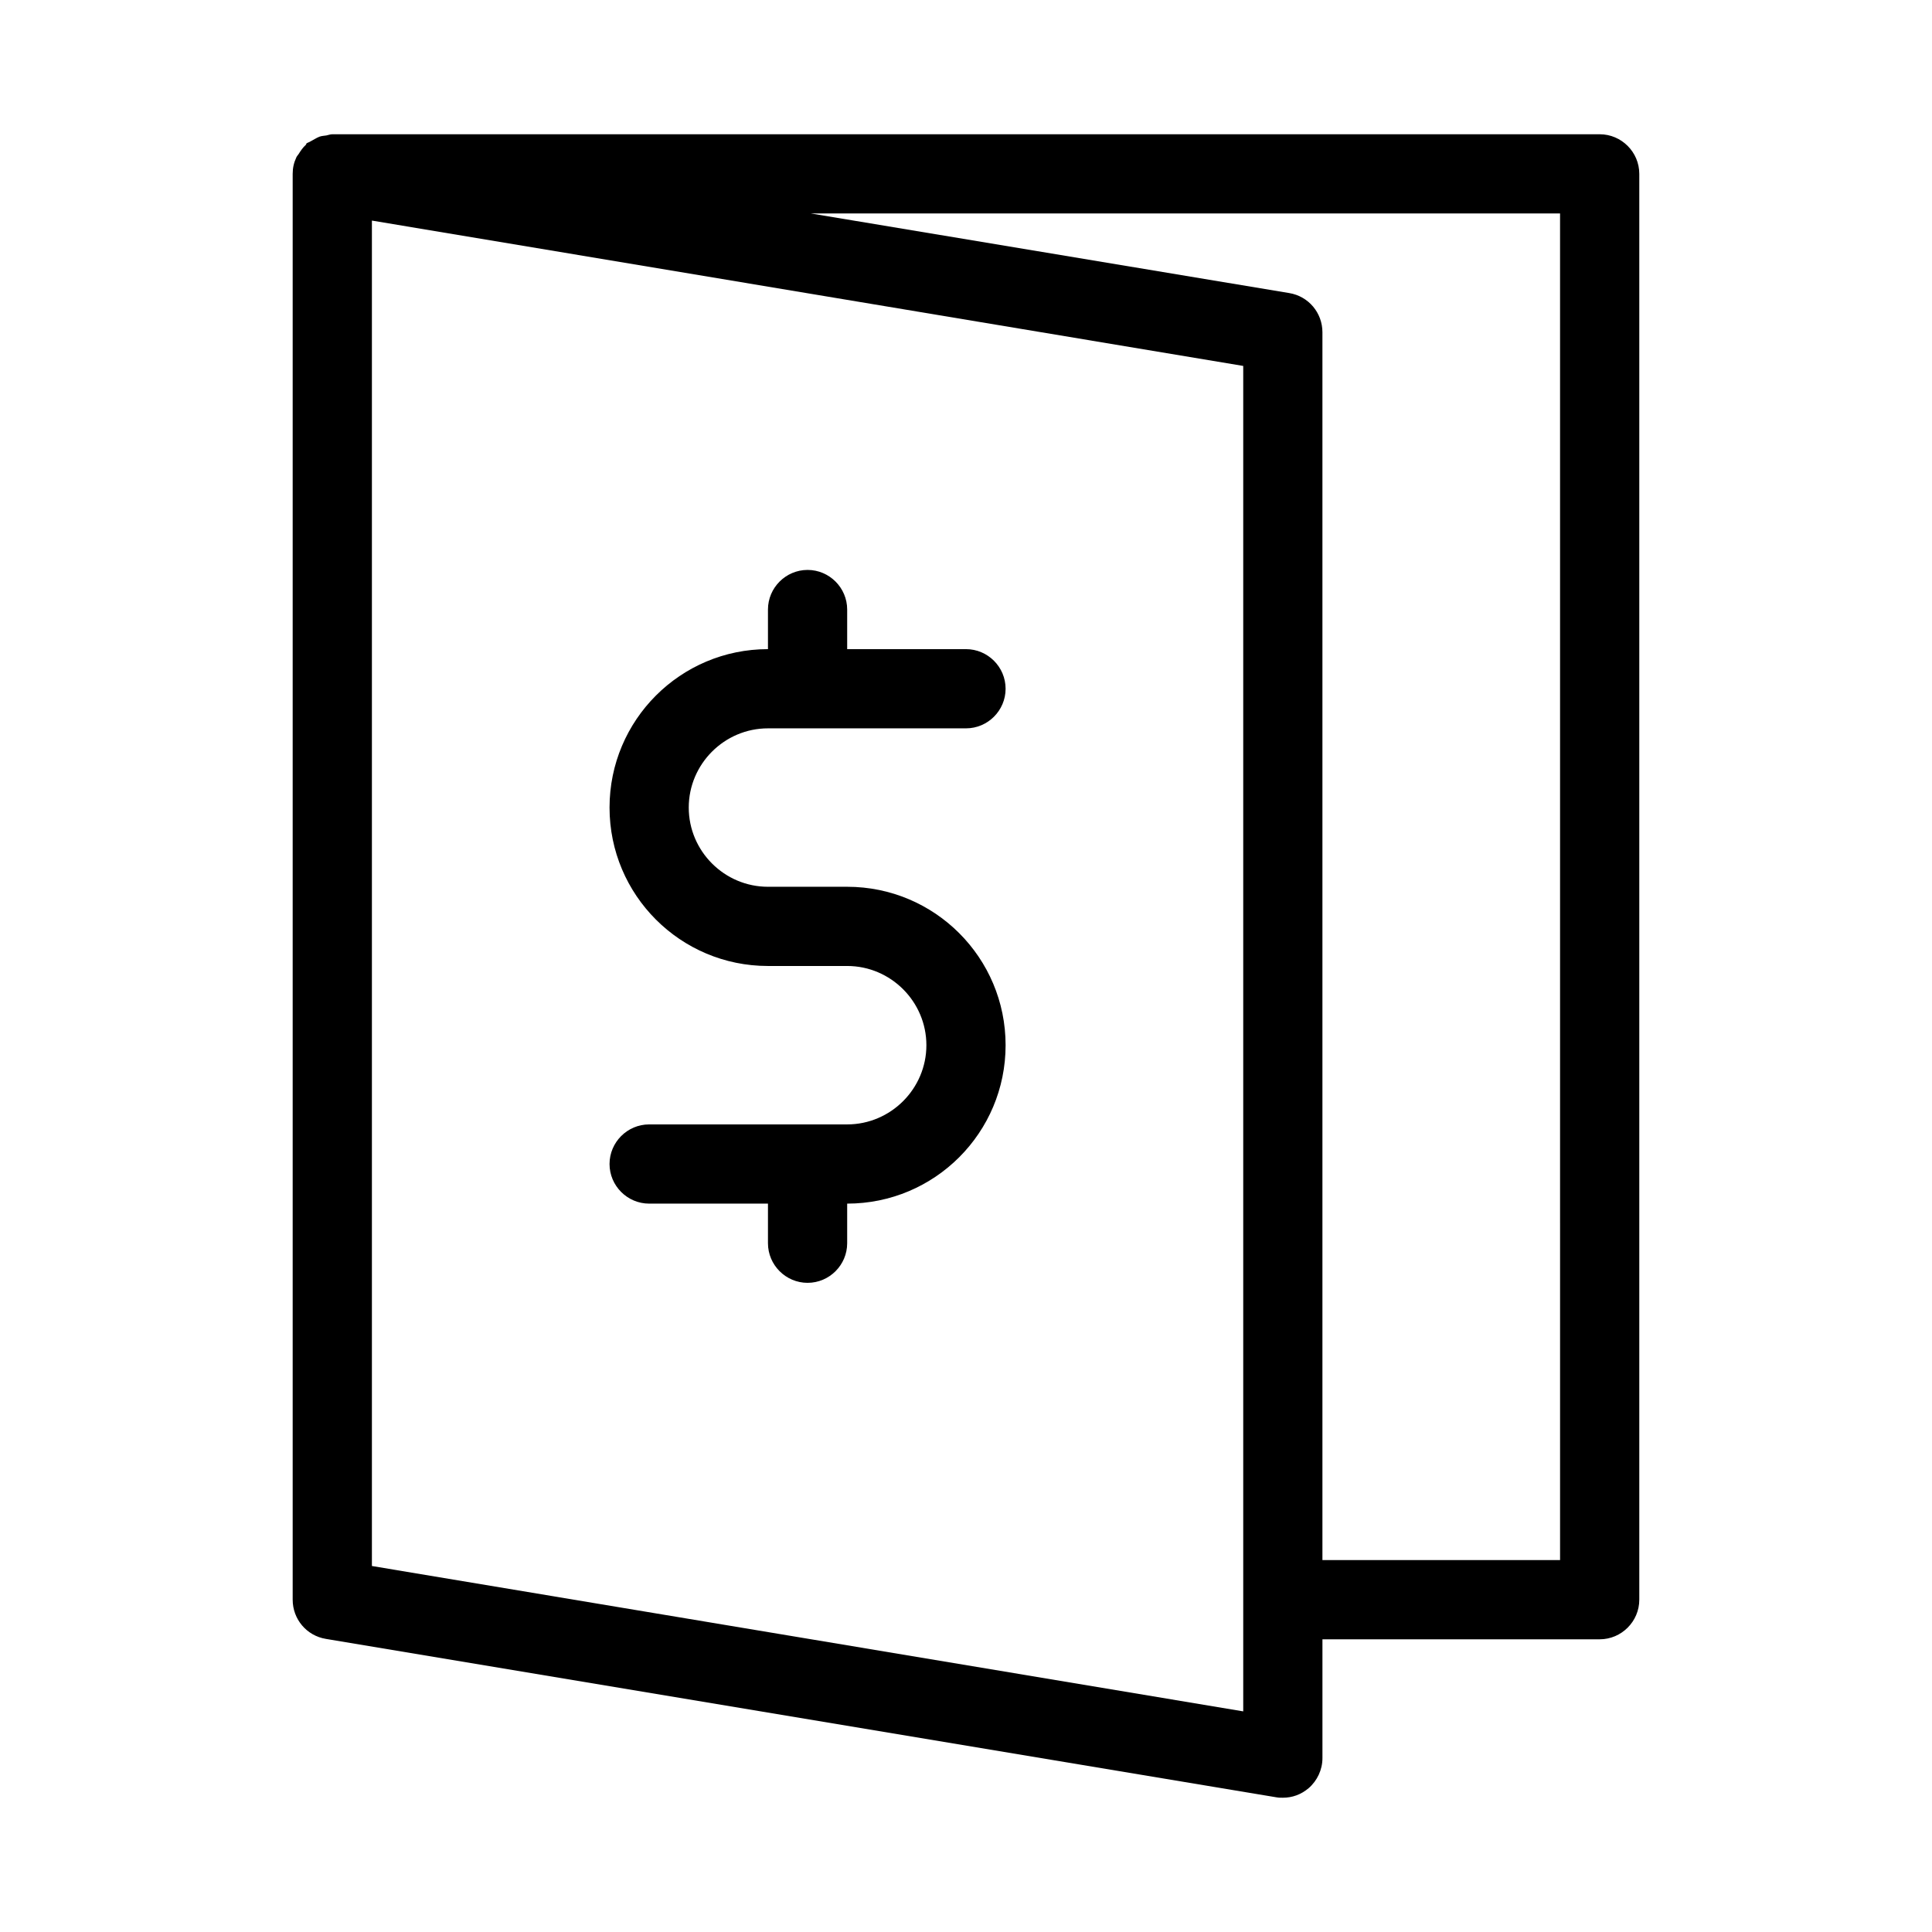 <?xml version="1.0" encoding="UTF-8"?>
<!-- The Best Svg Icon site in the world: iconSvg.co, Visit us! https://iconsvg.co -->
<svg fill="#000000" width="800px" height="800px" version="1.1" viewBox="144 144 512 512" xmlns="http://www.w3.org/2000/svg">
 <g>
  <path d="m368.51 441.98h-52.48c-5.773 0-10.496 4.723-10.496 10.496 0 5.773 4.723 10.496 10.496 10.496h31.488v10.496c0 5.773 4.723 10.496 10.496 10.496s10.496-4.723 10.496-10.496v-10.496c23.195 0 41.984-18.789 41.984-41.984 0-23.195-18.789-41.984-41.984-41.984h-20.992c-11.547 0-20.992-9.445-20.992-20.992s9.445-20.992 20.992-20.992h52.48c5.773 0 10.496-4.723 10.496-10.496 0-5.773-4.723-10.496-10.496-10.496h-31.488v-10.496c0-5.773-4.723-10.496-10.496-10.496s-10.496 4.723-10.496 10.496v10.496c-23.195 0-41.984 18.789-41.984 41.984s18.789 41.984 41.984 41.984h20.992c11.547 0 20.992 9.445 20.992 20.992 0 11.543-9.449 20.992-20.992 20.992z"/>
  <path d="m567.93 179.58h-335.87c-0.523 0-1.051 0.211-1.574 0.316-0.629 0.102-1.156 0.102-1.785 0.312-0.84 0.316-1.574 0.84-2.414 1.262-0.316 0.211-0.734 0.316-1.051 0.523-0.105 0.211-0.105 0.316-0.207 0.418-0.734 0.633-1.367 1.574-1.891 2.414-0.211 0.316-0.523 0.633-0.629 0.945-0.633 1.367-0.945 2.731-0.945 4.305v377.86c0 5.144 3.672 9.551 8.816 10.391l251.91 41.984c0.523 0.105 1.152 0.105 1.676 0.105 2.519 0 4.828-0.84 6.824-2.519 2.309-1.992 3.672-4.93 3.672-7.977v-31.488h73.473c5.773 0 10.496-4.723 10.496-10.496v-377.86c0-5.773-4.723-10.496-10.496-10.496zm-94.461 417.95-230.91-38.523v-356.55l230.91 38.52zm83.965-40.098h-62.977v-325.38c0-5.144-3.672-9.551-8.816-10.391l-126.79-21.098h198.58z"/>
 </g>
</svg>